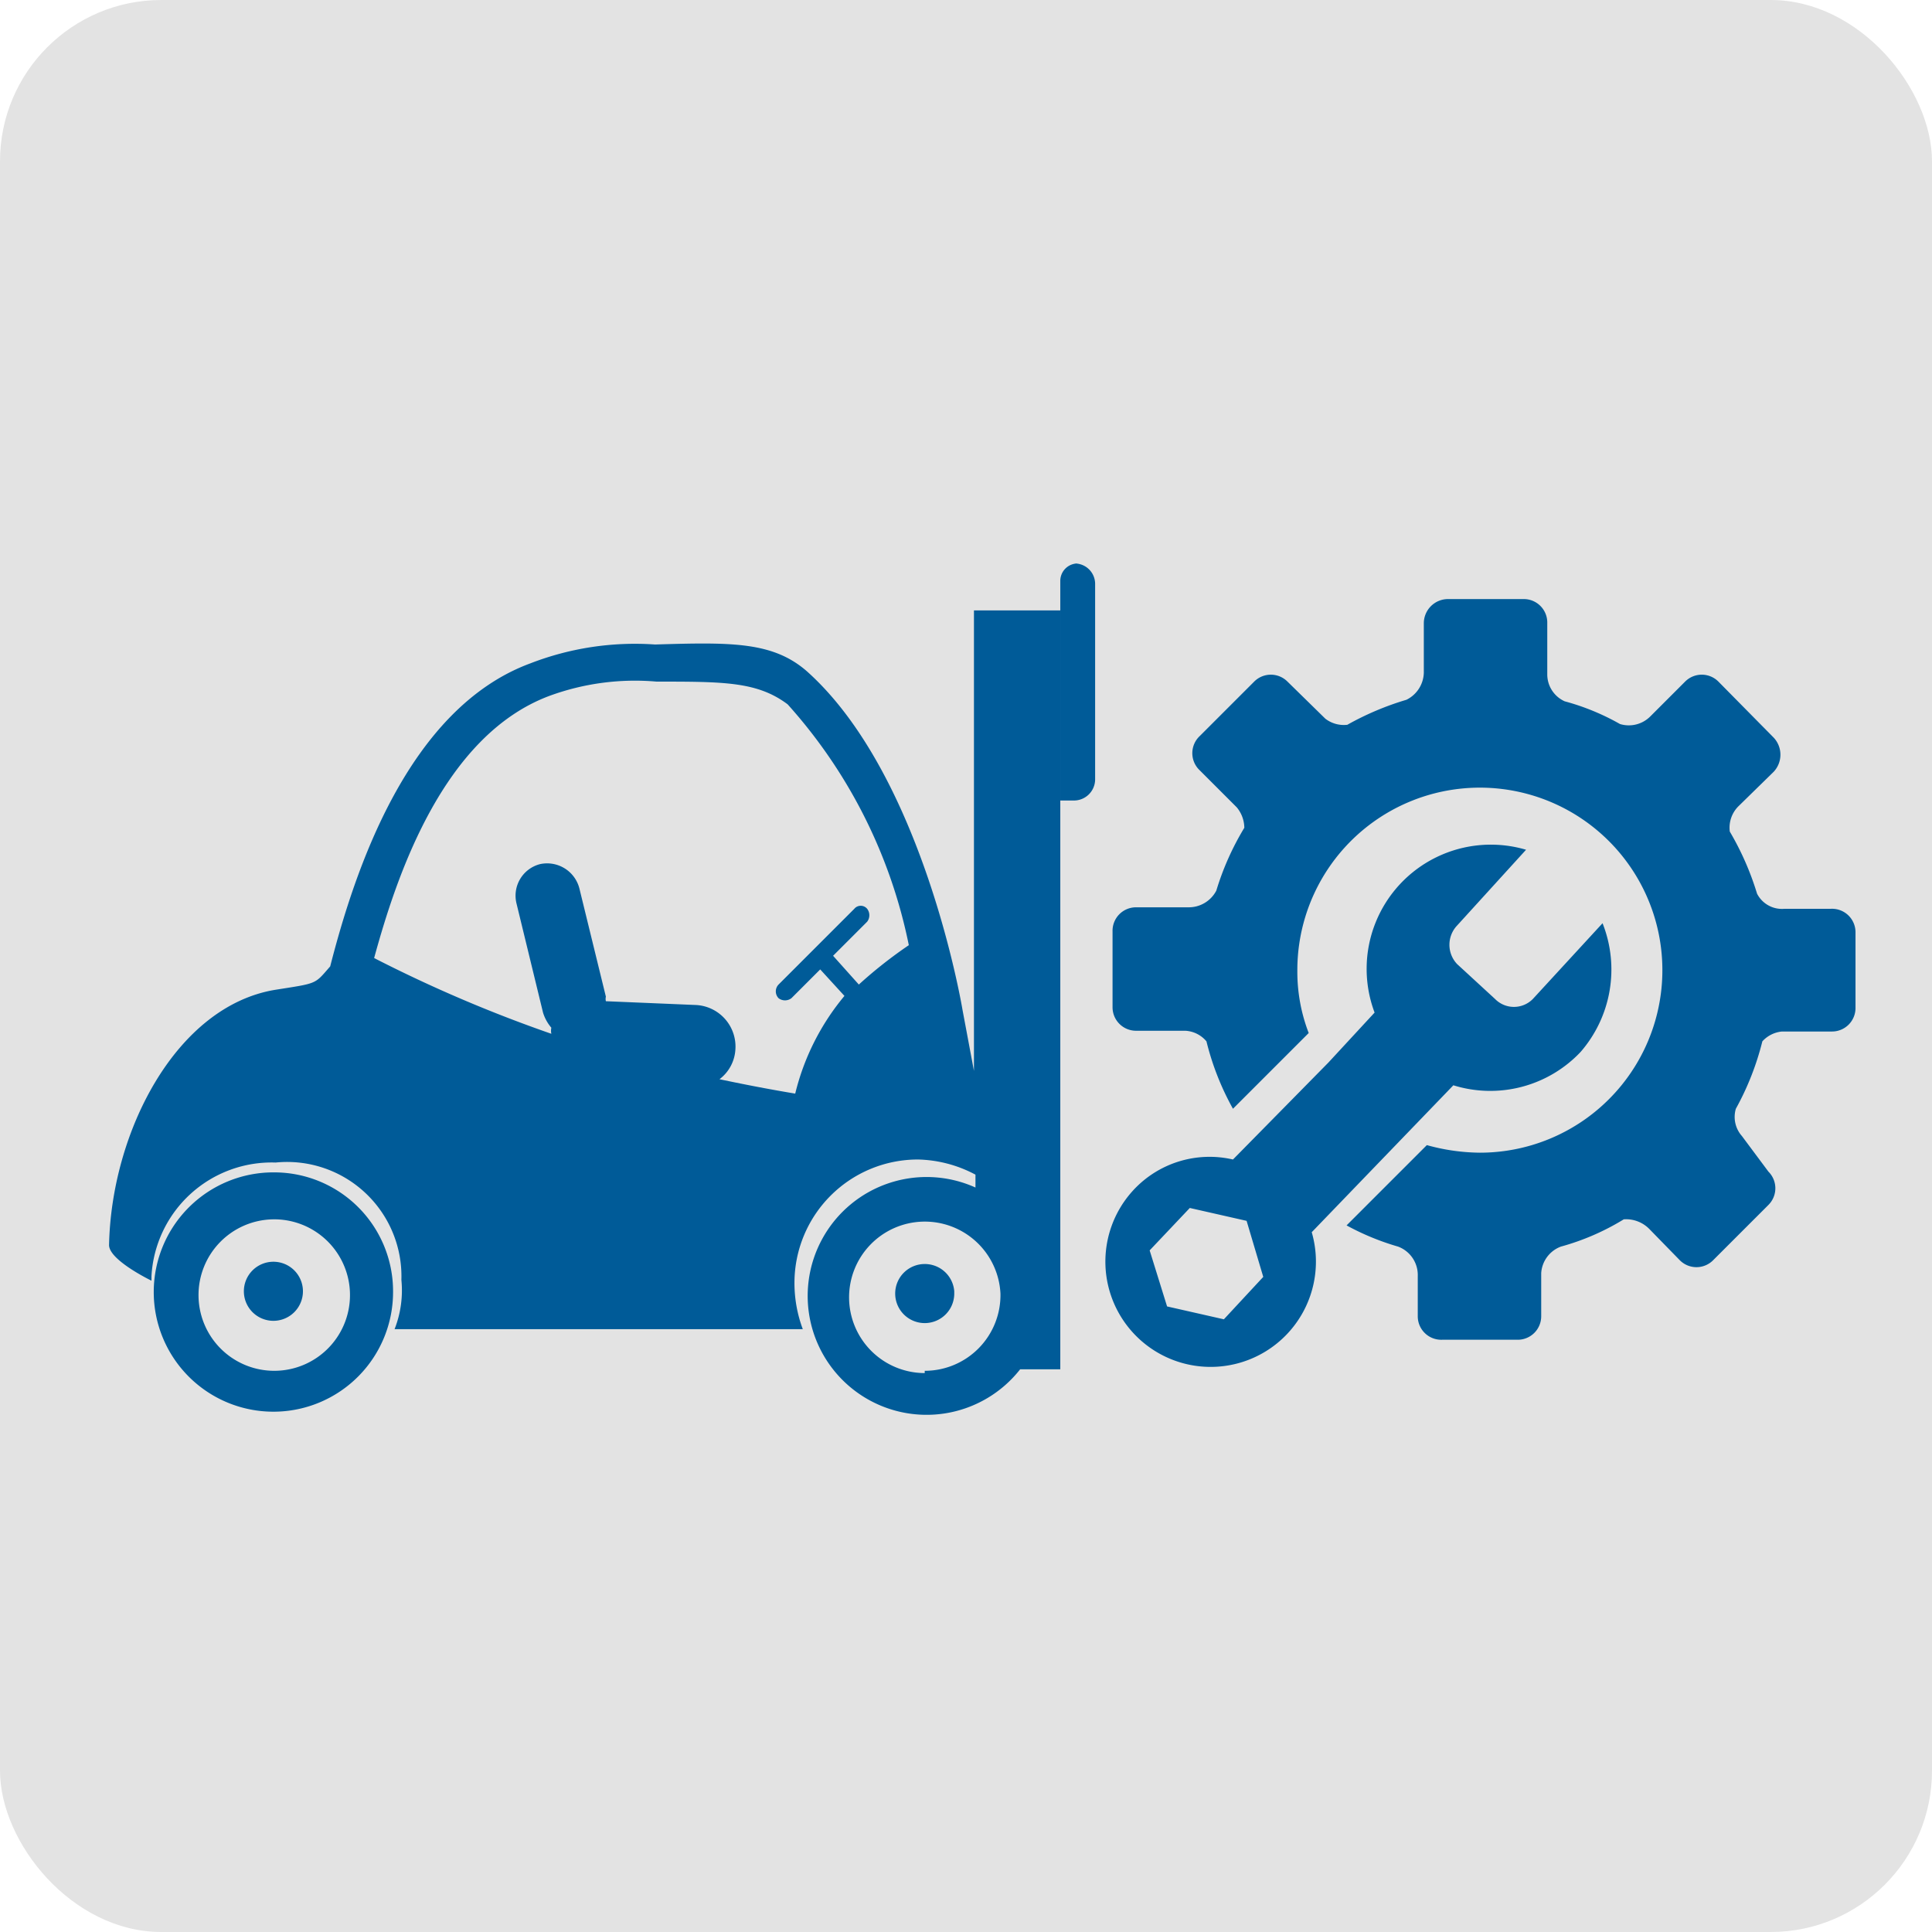 <?xml version="1.0" encoding="UTF-8"?> <svg xmlns="http://www.w3.org/2000/svg" id="grey" viewBox="0 0 25.51 25.51"> <defs> <style>.cls-1{fill:#e3e3e3;}.cls-2{fill:#005b98;}</style> </defs> <rect class="cls-1" width="25.51" height="25.51" rx="2.13"></rect> <path class="cls-2" d="M14.19,7.44h0a.27.27,0,0,1,.27.27v2.58a.28.28,0,0,1-.28.28H14a0,0,0,0,1,0,0V7.67a.23.23,0,0,1,.23-.23Z"></path> <path class="cls-2" d="M3.62,15.48a1.58,1.58,0,1,0,1.57,1.57A1.57,1.57,0,0,0,3.62,15.48Zm0,2.62a1,1,0,1,1,1-1.05A1,1,0,0,1,3.62,18.1ZM4,17.05a.39.39,0,1,1-.39-.39A.39.39,0,0,1,4,17.05Zm10-2.38V8.06H12.86v6.08l-.15-.8s-.51-3.1-2.06-4.48c-.45-.39-1-.38-2-.35A3.82,3.82,0,0,0,7,8.76c-1.62.6-2.32,2.75-2.64,4-.21.24-.16.22-.73.31-1.31.22-2.16,1.88-2.19,3.37,0,.2.56.47.56.47v-.06a1.59,1.59,0,0,1,1.64-1.5,1.51,1.51,0,0,1,1.66,1.55,1.4,1.4,0,0,1-.09.65l5.39,0a1.74,1.74,0,0,1-.11-.61,1.63,1.63,0,0,1,1.63-1.63,1.69,1.69,0,0,1,.76.2v.17h0a1.57,1.57,0,1,0,.59,2.4H14v-.59M11.34,13,11,12.62h0l.45-.45a.14.14,0,0,0,0-.17l0,0a.11.11,0,0,0-.17,0l-1,1a.13.13,0,0,0,0,.18l0,0a.14.14,0,0,0,.17,0l.38-.38.32.35a3.19,3.19,0,0,0-.65,1.29c-.3-.05-.62-.11-1-.19a.53.53,0,0,0,.21-.39.55.55,0,0,0-.52-.59L8,13.22a.13.13,0,0,1,0-.06l-.35-1.43a.44.44,0,0,0-.52-.32.43.43,0,0,0-.31.52l.35,1.44a.56.56,0,0,0,.11.2.19.19,0,0,0,0,.08,18.26,18.26,0,0,1-2.34-1c.29-1.06.9-2.93,2.31-3.46A3.28,3.28,0,0,1,8.67,9C9.56,9,10,9,10.4,9.3A6.76,6.76,0,0,1,12,12.48,5.91,5.91,0,0,0,11.34,13Zm.87,5.13a1,1,0,1,1,1-1.05A1,1,0,0,1,12.21,18.1Zm.39-1.05a.39.39,0,1,1-.39-.39A.39.39,0,0,1,12.6,17.05Z" transform="translate(0 0)"></path> <path class="cls-2" d="M24.17,12h-.61a.37.37,0,0,1-.36-.2,3.78,3.78,0,0,0-.36-.82.4.4,0,0,1,.11-.33l.47-.46a.33.33,0,0,0,0-.45L22.69,9a.31.31,0,0,0-.44,0l-.46.46a.4.4,0,0,1-.4.1,3.12,3.12,0,0,0-.73-.3.39.39,0,0,1-.23-.35V8.23a.31.31,0,0,0-.31-.32h-1a.32.32,0,0,0-.32.32v.63h0a.41.41,0,0,1-.23.38,3.8,3.8,0,0,0-.78.33.4.4,0,0,1-.29-.08L17,9a.31.31,0,0,0-.44,0l-.72.72a.31.31,0,0,0,0,.45l.49.49a.43.43,0,0,1,.1.27,3.63,3.63,0,0,0-.37.83.41.41,0,0,1-.37.22H15a.31.31,0,0,0-.31.32v1a.31.31,0,0,0,.31.31h.65a.39.39,0,0,1,.28.14,3.58,3.58,0,0,0,.35.89l1-1a2.25,2.25,0,0,1-.15-.82,2.41,2.41,0,1,1,2.41,2.4,2.69,2.69,0,0,1-.7-.1l-1.06,1.06a3.36,3.36,0,0,0,.68.28h0a.4.4,0,0,1,.26.39h0v.53a.31.31,0,0,0,.32.31h1a.31.31,0,0,0,.31-.31v-.57a.4.4,0,0,1,.26-.35h0a3.21,3.21,0,0,0,.83-.36.43.43,0,0,1,.34.13h0l.4.41a.31.31,0,0,0,.44,0l.73-.73a.31.31,0,0,0,0-.44L23,15a.38.38,0,0,1-.08-.36,3.67,3.67,0,0,0,.35-.89.4.4,0,0,1,.26-.13h.66a.31.31,0,0,0,.31-.31v-1A.31.31,0,0,0,24.17,12Z" transform="translate(0 0)"></path> <path class="cls-2" d="M21.16,12.19l-.92,1a.35.35,0,0,1-.5,0l-.5-.46a.37.37,0,0,1,0-.51l.91-1a1.64,1.64,0,0,0-2,2.15l-.61.66h0l-1.26,1.28a1.37,1.37,0,0,0-1.32.41,1.39,1.39,0,1,0,2.36.55l1.87-1.94a1.64,1.64,0,0,0,1.68-.44A1.66,1.66,0,0,0,21.16,12.19Zm-5,5.23-.75-.17-.23-.74.53-.56.75.17.22.74Z" transform="translate(0 0)"></path> </svg> 